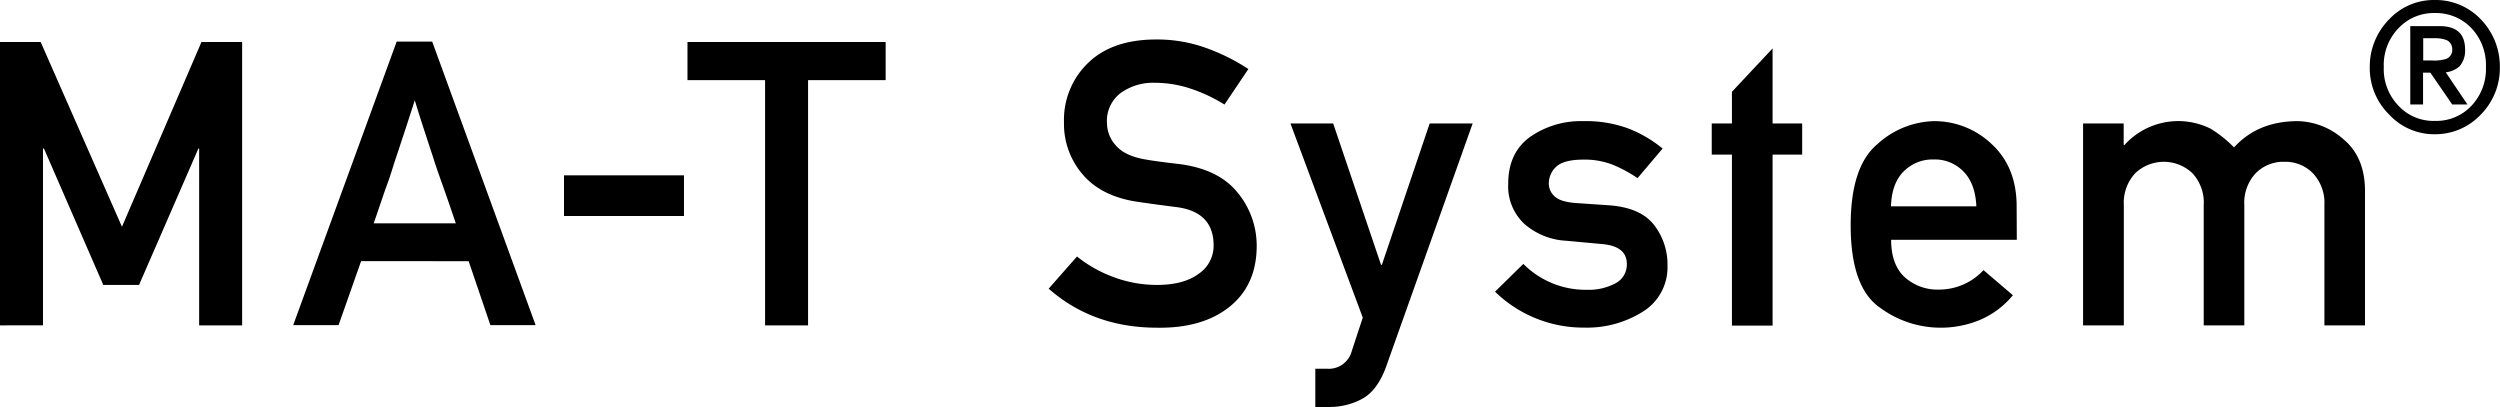 <svg xmlns="http://www.w3.org/2000/svg" viewBox="0 0 492.6 80.21"><g data-name="レイヤー 2"><path d="M466.94 13.23a13.22 13.22 0 013.8-9.4 12.05 12.05 0 019-3.83 12.29 12.29 0 019.1 3.83 13.32 13.32 0 013.73 9.4 13 13 0 01-3.73 9.32 12.31 12.31 0 01-9.1 3.9 12.07 12.07 0 01-9-3.9 12.81 12.81 0 01-3.8-9.32m2.76 0a10.34 10.34 0 002.89 7.59 9.35 9.35 0 007.18 3 9.49 9.49 0 007.23-3 10.55 10.55 0 002.83-7.59A10.63 10.63 0 00487 5.57a9.66 9.66 0 00-7.23-3 9.52 9.52 0 00-7.18 3 10.43 10.43 0 00-2.89 7.66m5.22 7.36V5.15h5.67q5.13-.06 5.13 4.6a4.67 4.67 0 01-1.09 3.31 4.85 4.85 0 01-2.72 1.19l4.28 6.34h-3l-4.31-6.27h-1.44v6.27zm2.55-13.06v4.39h1.77a7.82 7.82 0 002.76-.32 1.87 1.87 0 001.19-1.85 1.94 1.94 0 00-1.05-1.82 6.14 6.14 0 00-2.34-.4zM0 64.11V8.27h8.01l16.02 36.41L39.7 8.27h8.01v55.84h-8.47V29.27h-.15L27.4 56.14h-7.05L8.66 29.27h-.19v34.84H0zM57.77 64.07L78.16 8.2h7l20.38 55.87h-8.91l-4.29-12.61H71.15l-4.44 12.61zM73.64 44h16.17q-1.75-5.18-2.81-8.12t-1.76-5.19q-.75-2.27-1.51-4.6a314.1 314.1 0 01-2-6.32c-.9 2.76-1.61 5-2.15 6.61s-1.06 3.24-1.58 4.77-1 3.25-1.7 5.14-1.53 4.46-2.66 7.7M111.13 34.55h23.64v8.01h-23.64zM150.75 64.11V15.79h-15.29V8.27h39.05v7.52h-15.29v48.32h-8.47zM206.61 56.9l5.6-6.36a25.63 25.63 0 007.24 4.07 24.35 24.35 0 008.55 1.53q5.17 0 8.13-2.15a6.67 6.67 0 003-5.63q0-6.6-7.28-7.55l-3.57-.46-3.83-.54q-7.25-1-11-5.3a15.24 15.24 0 01-3.8-10.41 15.55 15.55 0 014.77-11.72q4.77-4.61 13.43-4.6a28.42 28.42 0 019.74 1.65 39.33 39.33 0 018.39 4.17l-4.71 7a31.33 31.33 0 00-6.59-3.11 22.51 22.51 0 00-7.21-1.18 10.93 10.93 0 00-6.63 2 6.88 6.88 0 00-2.72 6 6.57 6.57 0 001.84 4.45q1.84 2.07 6.09 2.72c.74.13 1.64.26 2.69.4s2.24.29 3.6.44q7.82 1 11.55 5.67a16.41 16.41 0 013.73 10.43q0 7.71-5.32 12T228 64.57q-12.61 0-21.35-7.67M268.52 62.58l-14.25-38.25h8.42l9.43 27.86h.16l9.42-27.86h8.47l-17.08 48c-1.13 3.07-2.68 5.14-4.64 6.23a13.5 13.5 0 01-6.59 1.63h-2.69v-7.53h2.38a4.67 4.67 0 004.79-3.45zM294.57 57.48l5.59-5.48a17.28 17.28 0 0012.53 5.1 11.1 11.1 0 005.64-1.29 4.13 4.13 0 002.22-3.81c0-2.32-1.62-3.63-4.87-3.91l-7.05-.65a13.62 13.62 0 01-8.2-3.26 10.11 10.11 0 01-3.25-8c0-4 1.41-7.08 4.25-9.16A17.5 17.5 0 01312 23.87a24.06 24.06 0 018.93 1.48 24.52 24.52 0 016.67 3.92l-4.94 5.83a26.31 26.31 0 00-4.91-2.65 15.23 15.23 0 00-5.75-1c-2.55 0-4.33.46-5.32 1.36a4.47 4.47 0 00-1.5 3.43 3.38 3.38 0 001.11 2.42c.74.74 2.13 1.18 4.14 1.34l6.59.45q6.18.44 8.85 3.82a12.65 12.65 0 012.69 8.1 10.24 10.24 0 01-4.79 9 20.68 20.68 0 01-11.69 3.18 24.91 24.91 0 01-17.51-7.09M341.26 64.15V30.46h-3.98v-6.13h3.98v-6.24l8.01-8.55v14.79h5.83v6.13h-5.83v33.69h-8.01zM397.39 47.25h-24.76c0 3.26.89 5.72 2.67 7.36a9.65 9.65 0 006.8 2.45 11.93 11.93 0 008.73-3.83l5.79 4.94a17 17 0 01-6.62 4.92 20.17 20.17 0 01-19.6-2.49q-5.75-4-5.74-16.23 0-11.61 5.3-16a17.13 17.13 0 0111.04-4.5 16.34 16.34 0 0111.46 4.54q4.9 4.54 4.9 12.25zm-24.76-6.59h16.79q-.19-4.48-2.53-6.86a7.86 7.86 0 00-5.89-2.38 8 8 0 00-5.92 2.38c-1.58 1.58-2.39 3.87-2.48 6.86M410.45 64.11V24.33h8v4.25h.15a14.28 14.28 0 0117-3.21 23.54 23.54 0 014.59 3.68q4.72-5.19 12.57-5.18a14 14 0 018.95 3.53Q466 30.93 466 37.67v26.44h-8V40.43a8.49 8.49 0 00-2.26-6.29 7.57 7.57 0 00-5.59-2.26 7.65 7.65 0 00-5.69 2.26 8.52 8.52 0 00-2.24 6.29v23.68h-8V40.43a8.49 8.49 0 00-2.22-6.29 8.17 8.17 0 00-11.28 0 8.52 8.52 0 00-2.24 6.29v23.68z"/></g></svg>